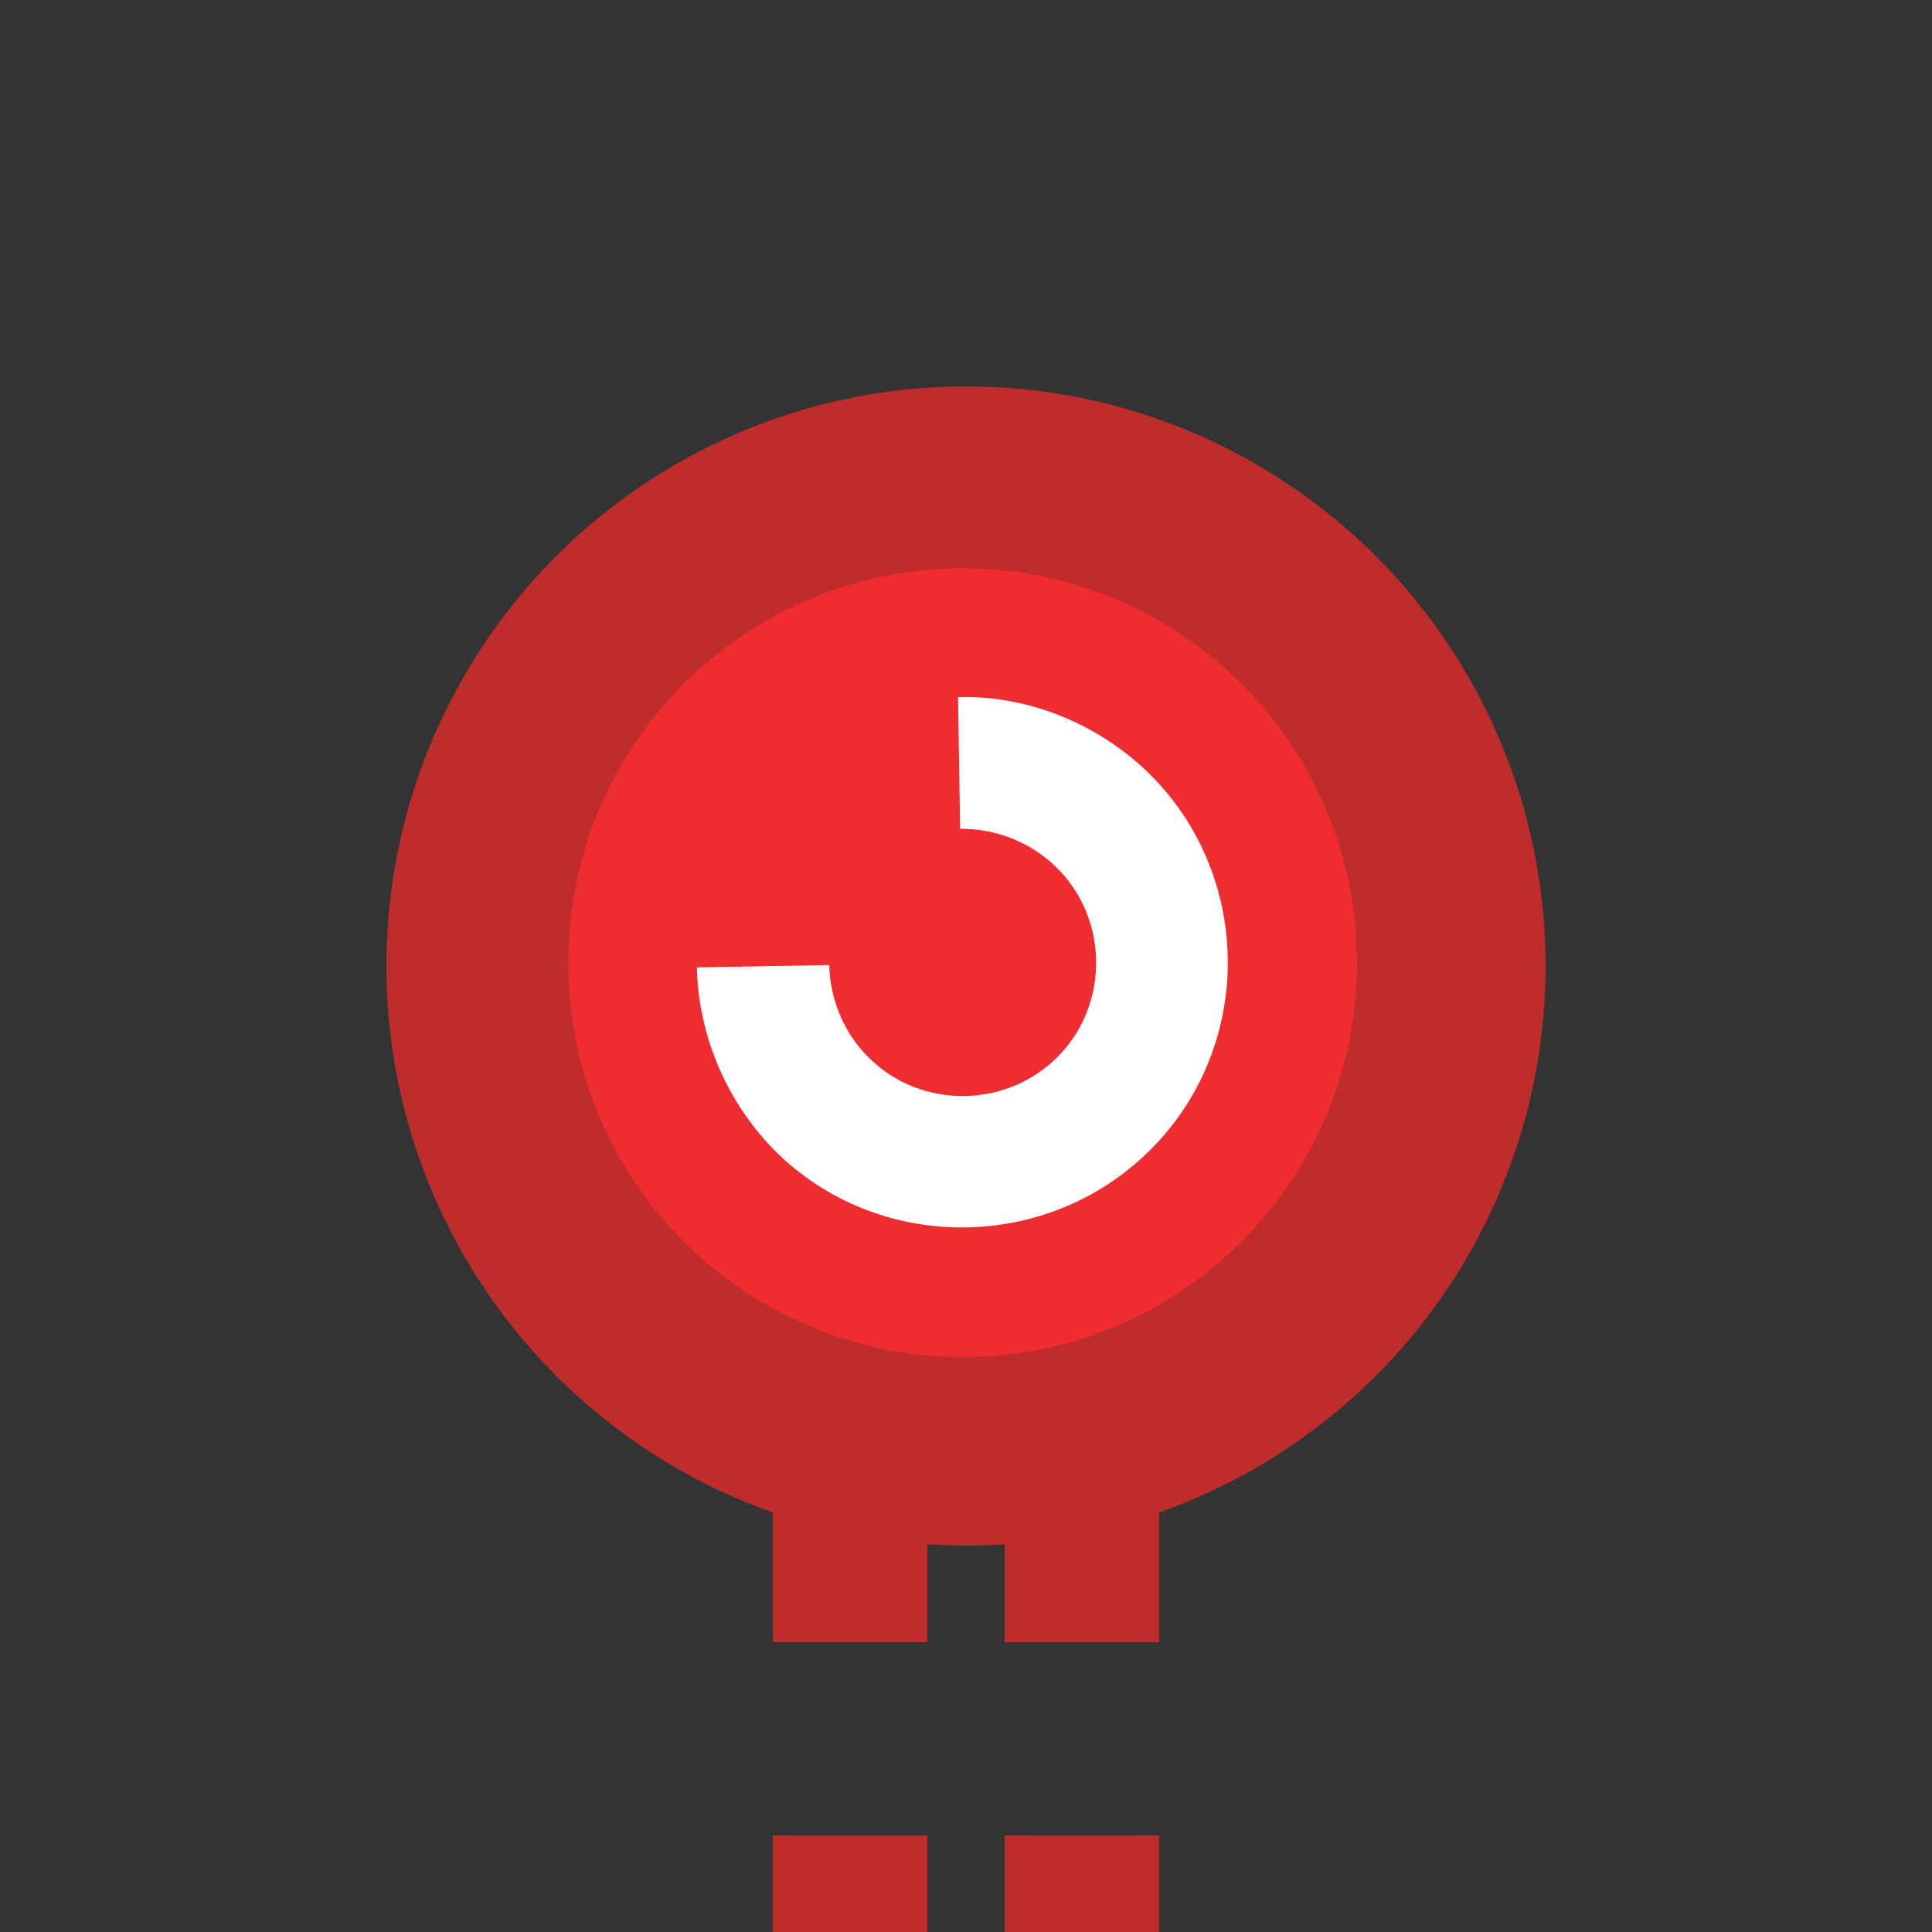 <?xml version="1.0" encoding="UTF-8" standalone="no"?>
<!-- created by axpde for Wikipedia -->

<svg
   xmlns:dc="http://purl.org/dc/elements/1.1/"
   xmlns:cc="http://creativecommons.org/ns#"
   xmlns:rdf="http://www.w3.org/1999/02/22-rdf-syntax-ns#"
   xmlns:svg="http://www.w3.org/2000/svg"
   xmlns="http://www.w3.org/2000/svg"
   xmlns:sodipodi="http://sodipodi.sourceforge.net/DTD/sodipodi-0.dtd"
   xmlns:inkscape="http://www.inkscape.org/namespaces/inkscape"
   width="500"
   height="500"
   viewBox="0 0 500 500"
   id="svg5259"
   version="1.1"
   inkscape:version="0.48.1 "
   sodipodi:docname="BSicon_tKS+BHFa.svg">
  <rect x="0" y="0" width="500" height="500" fill="#333333" stroke="none"/>
  <defs
     id="defs5275" />
  <sodipodi:namedview
     pagecolor="#ffffff"
     bordercolor="#666666"
     borderopacity="1"
     objecttolerance="10"
     gridtolerance="10"
     guidetolerance="10"
     inkscape:pageopacity="0"
     inkscape:pageshadow="2"
     inkscape:window-width="1366"
     inkscape:window-height="706"
     id="namedview5273"
     showgrid="false"
     inkscape:zoom="0.582"
     inkscape:cx="250"
     inkscape:cy="250"
     inkscape:window-x="-8"
     inkscape:window-y="-8"
     inkscape:window-maximized="1"
     inkscape:current-layer="g5263" />
  <title
     id="title5261">BSicon Kopfbahnhof mit S-Bahnhalt</title>
  <g
     stroke="none"
     fill="none"
     id="g5263">
    <path
       d="M 220,275 V 575 M 280,275 V 575"
       stroke="#be2d2c"
       stroke-width="40"
       stroke-dasharray="50"
       id="path5265" />
    <circle
       cx="250"
       cy="250"
       r="150"
       fill="#be2d2c"
       id="circle5267" />
    <path
       sodipodi:type="arc"
       style="fill:#ffffff;fill-opacity:1;stroke:none"
       id="path2381"
       sodipodi:cx="155.85892"
       sodipodi:cy="151.61296"
       sodipodi:rx="138.89468"
       sodipodi:ry="144.19601"
       d="m 294.754,151.613 a 138.895,144.196 0 1 1 -277.789,0 138.895,144.196 0 1 1 277.789,0 z"
       transform="matrix(0.534,0,0,0.517,165.191,169.719)" />
    <g
       id="g2502"
       transform="matrix(2.729,0,0,-2.729,247.356,147.1)">
      <path
         inkscape:connector-curvature="0"
         d="m 0,0 c -20.672,-0.376 -37.123,-17.392 -36.74,-38.073 0.347,-20.623 17.371,-37.062 38.043,-36.719 20.66,0.355 37.098,17.39 36.746,38.047 C 37.672,-16.086 20.666,0.362 0,0 m 18.753,-54.832 c -9.613,-9.944 -25.663,-10.261 -35.605,-0.69 -4.728,4.618 -7.568,11.065 -7.699,17.683 l 12.553,0.227 c 0.073,-3.336 1.459,-6.6 3.856,-8.887 4.973,-4.838 13.074,-4.692 17.922,0.302 4.83,4.986 4.674,13.101 -0.299,17.907 -2.421,2.346 -5.745,3.638 -9.069,3.59 l -0.197,12.496 c 6.611,0.179 13.158,-2.49 17.928,-7.062 9.965,-9.613 10.228,-25.658 0.61,-35.566"
         style="fill:#ef2c30;fill-opacity:1;fill-rule:nonzero;stroke:none"
         id="path2504" />
    </g>
  </g>
</svg>
